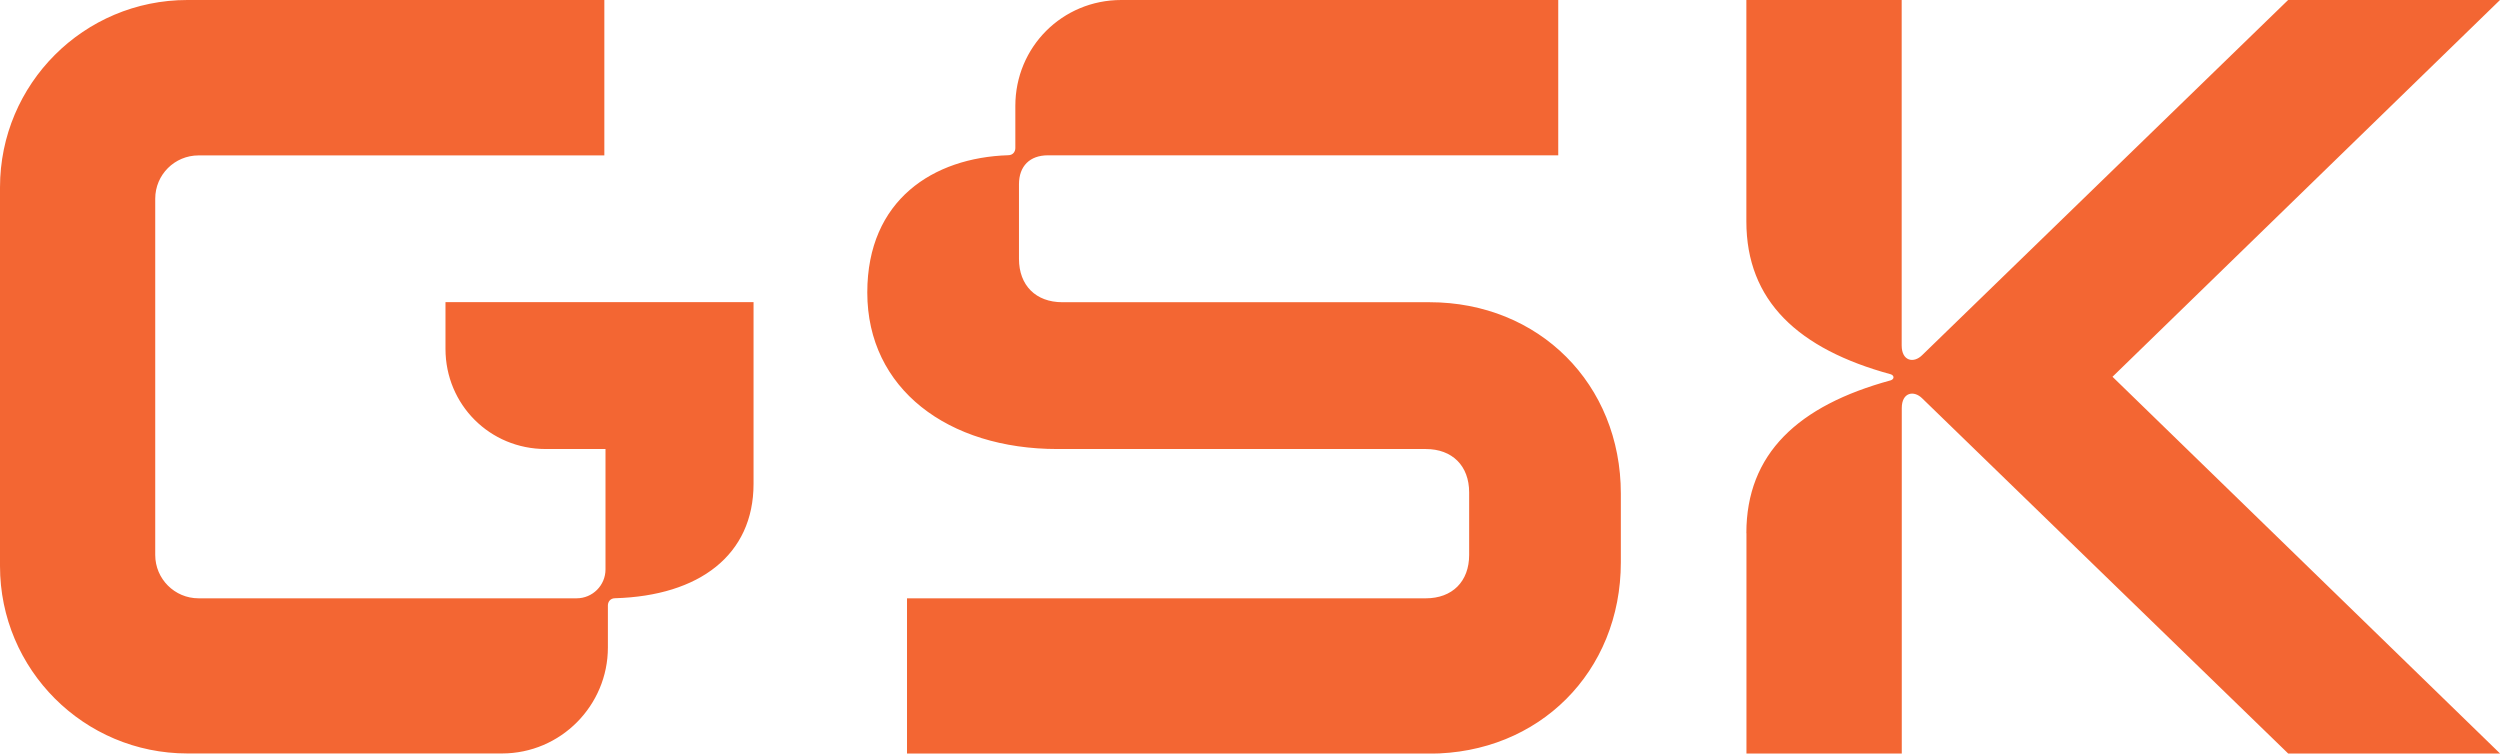 <?xml version="1.0" encoding="UTF-8"?><svg id="Layer_1" xmlns="http://www.w3.org/2000/svg" viewBox="0 0 282 85"><defs><style>.cls-1{fill:#f36633;}</style></defs><path class="cls-1" d="M97.83,33c0,10.86,9.1,17.65,21.45,17.65h41.55c2.99,0,4.89,1.9,4.89,4.89v7.06c0,2.99-1.9,4.89-4.89,4.89h-58.52v17.52h58.93c12.36,0,21.59-9.23,21.59-21.59v-7.74c0-12.36-9.23-21.59-21.59-21.59h-41.41c-2.99,0-4.89-1.9-4.89-4.89v-8.42c0-2.04,1.22-3.26,3.26-3.26h57.57V0h-49.29C119.83,0,114.53,5.3,114.53,11.95v4.75c0,.41-.27.81-.81.81-8.42.27-15.89,5.02-15.89,15.48h0ZM197,60.15v24.85h17.52v-38.97c0-1.77,1.36-2.04,2.31-1.09l41.28,40.06h23.9l-43.72-42.5L282,0h-23.9l-41.28,40.06c-.95.95-2.31.68-2.31-1.09V0h-17.52v24.98c0,8.96,5.84,14.39,16.29,17.24.41.14.41.54,0,.68-10.46,2.85-16.29,8.28-16.29,17.24h0ZM85,34.08v20.5c0,8.01-6.11,12.63-15.62,12.9-.54,0-.81.41-.81.81v4.75c0,6.52-5.3,11.95-11.95,11.95H21.14c-11.67,0-21.14-9.46-21.14-21.14V21.14C0,9.46,9.46,0,21.14,0h47.03v17.53H22.4c-2.7,0-4.89,2.18-4.89,4.88v40.19c0,2.7,2.19,4.89,4.89,4.89h42.64c1.8,0,3.26-1.46,3.26-3.26v-13.58h-6.75c-6.29,0-11.3-5-11.3-11.3v-5.27h34.76Z"/></svg>
